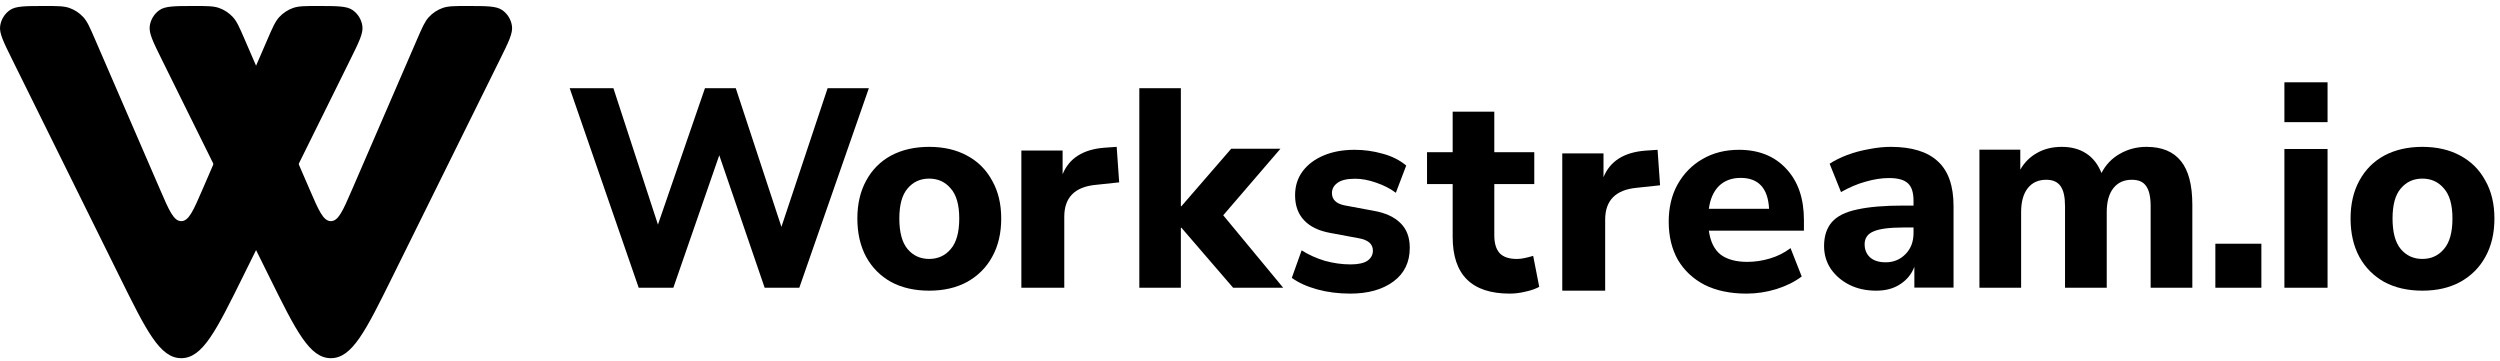 <?xml version="1.0" encoding="utf-8"?>
<svg xmlns="http://www.w3.org/2000/svg" width="180" height="26" viewBox="0 0 180 26" fill="none">
<g clip-path="url(#clip0_1837_282)">
<path d="M0.873 4.277C0.252 3.022 -0.059 2.394 0.009 1.883C0.072 1.411 0.33 0.989 0.719 0.722C1.141 0.432 1.835 0.432 3.224 0.432C4.145 0.432 4.605 0.432 5.007 0.576C5.382 0.71 5.72 0.933 5.992 1.227C6.284 1.542 6.468 1.968 6.837 2.82L11.533 13.668C12.183 15.171 12.509 15.922 13.05 15.922C13.592 15.922 13.917 15.171 14.568 13.668L19.264 2.82C19.633 1.968 19.817 1.542 20.109 1.227C20.381 0.933 20.718 0.71 21.094 0.576C21.496 0.432 21.956 0.432 22.877 0.432C24.265 0.432 24.96 0.432 25.381 0.722C25.771 0.989 26.029 1.411 26.092 1.883C26.16 2.394 25.849 3.022 25.228 4.277L17.495 19.908C15.556 23.828 14.586 25.789 13.05 25.789C11.515 25.789 10.545 23.828 8.606 19.908L0.873 4.277Z" fill="black"/>
<path d="M11.645 4.277C11.024 3.022 10.713 2.394 10.781 1.883C10.844 1.411 11.102 0.989 11.491 0.722C11.913 0.432 12.607 0.432 13.996 0.432C14.917 0.432 15.377 0.432 15.779 0.576C16.154 0.71 16.492 0.933 16.764 1.227C17.056 1.542 17.24 1.968 17.609 2.82L22.305 13.668C22.955 15.171 23.28 15.922 23.822 15.922C24.364 15.922 24.689 15.171 25.34 13.668L30.035 2.82C30.404 1.968 30.589 1.542 30.88 1.227C31.152 0.933 31.49 0.71 31.865 0.576C32.267 0.432 32.728 0.432 33.648 0.432C35.037 0.432 35.732 0.432 36.153 0.722C36.542 0.989 36.801 1.411 36.863 1.883C36.931 2.394 36.621 3.022 35.999 4.277L28.267 19.908C26.328 23.828 25.358 25.789 23.822 25.789C22.287 25.789 21.317 23.828 19.378 19.908L11.645 4.277Z" fill="black"/>
<path d="M45.986 20.717L41.016 6.348H44.164L47.372 16.172L50.758 6.348H52.975L56.262 16.335L59.589 6.348H62.559L57.55 20.717H55.055L51.787 11.179L48.481 20.717H45.986Z" fill="black"/>
<path d="M66.899 20.928C65.852 20.928 64.938 20.72 64.156 20.302C63.387 19.87 62.791 19.27 62.367 18.502C61.943 17.72 61.73 16.796 61.73 15.731C61.73 14.68 61.943 13.77 62.367 13.001C62.791 12.219 63.387 11.619 64.156 11.201C64.938 10.784 65.852 10.574 66.899 10.574C67.946 10.574 68.854 10.784 69.623 11.201C70.405 11.619 71.008 12.219 71.432 13.001C71.869 13.77 72.088 14.68 72.088 15.731C72.088 16.796 71.869 17.72 71.432 18.502C71.008 19.27 70.405 19.87 69.623 20.302C68.854 20.72 67.946 20.928 66.899 20.928ZM66.899 18.643C67.535 18.643 68.052 18.407 68.45 17.936C68.861 17.464 69.066 16.729 69.066 15.731C69.066 14.747 68.861 14.026 68.45 13.567C68.052 13.095 67.535 12.86 66.899 12.86C66.263 12.86 65.746 13.095 65.349 13.567C64.951 14.026 64.752 14.747 64.752 15.731C64.752 16.729 64.951 17.464 65.349 17.936C65.746 18.407 66.263 18.643 66.899 18.643Z" fill="black"/>
<path d="M73.538 20.717V10.836H76.508V12.547C76.976 11.393 77.979 10.755 79.518 10.635L80.401 10.574L80.581 13.13L78.876 13.311C77.377 13.459 76.628 14.224 76.628 15.606V20.717H73.538Z" fill="black"/>
<path d="M82.031 20.717V6.348H85.022V14.848H85.061L88.646 10.71H92.191L88.072 15.5L92.389 20.717H88.784L85.061 16.396H85.022V20.717H82.031Z" fill="black"/>
<path d="M97.218 21.14C96.365 21.14 95.573 21.039 94.839 20.836C94.105 20.634 93.495 20.358 93.01 20.007L93.718 18.025C94.203 18.335 94.754 18.585 95.37 18.774C95.999 18.949 96.621 19.037 97.237 19.037C97.788 19.037 98.194 18.949 98.456 18.774C98.718 18.585 98.849 18.342 98.849 18.046C98.849 17.574 98.515 17.277 97.847 17.156L95.782 16.772C94.957 16.623 94.327 16.32 93.895 15.862C93.462 15.403 93.246 14.803 93.246 14.062C93.246 13.388 93.43 12.808 93.797 12.323C94.164 11.837 94.668 11.46 95.311 11.19C95.953 10.921 96.693 10.786 97.532 10.786C98.227 10.786 98.902 10.88 99.557 11.069C100.212 11.244 100.776 11.527 101.248 11.918L100.501 13.88C100.108 13.583 99.636 13.341 99.085 13.152C98.548 12.963 98.043 12.869 97.571 12.869C96.982 12.869 96.556 12.97 96.293 13.172C96.031 13.361 95.9 13.603 95.9 13.9C95.9 14.372 96.208 14.668 96.824 14.79L98.889 15.174C99.74 15.322 100.389 15.619 100.835 16.064C101.281 16.495 101.503 17.088 101.503 17.843C101.503 18.881 101.11 19.691 100.324 20.27C99.537 20.85 98.502 21.14 97.218 21.14Z" fill="black"/>
<path d="M108.702 21.14C105.962 21.14 104.592 19.781 104.592 17.064V13.251H102.746V10.959H104.592V8.039H107.59V10.959H110.468V13.251H107.59V16.942C107.59 17.51 107.716 17.936 107.966 18.22C108.231 18.503 108.649 18.645 109.217 18.645C109.389 18.645 109.568 18.625 109.753 18.585C109.951 18.544 110.163 18.49 110.388 18.422L110.825 20.653C110.548 20.802 110.216 20.917 109.833 20.998C109.449 21.093 109.072 21.14 108.702 21.14Z" fill="black"/>
<path d="M112.483 20.928V11.047H115.452V12.758C115.92 11.604 116.923 10.967 118.462 10.846L119.345 10.786L119.525 13.341L117.82 13.523C116.322 13.67 115.572 14.435 115.572 15.817V20.928H112.483Z" fill="black"/>
<path d="M125.747 21.14C124.584 21.14 123.579 20.931 122.737 20.513C121.907 20.081 121.265 19.481 120.81 18.713C120.368 17.931 120.147 17.014 120.147 15.963C120.147 14.938 120.361 14.042 120.789 13.273C121.231 12.491 121.826 11.884 122.576 11.453C123.339 11.008 124.215 10.786 125.205 10.786C126.637 10.786 127.776 11.244 128.618 12.161C129.461 13.064 129.883 14.291 129.883 15.841V16.61H123.037C123.145 17.392 123.426 17.965 123.881 18.329C124.349 18.679 124.992 18.855 125.808 18.855C126.343 18.855 126.885 18.774 127.434 18.612C127.982 18.45 128.478 18.201 128.919 17.864L129.723 19.906C129.227 20.284 128.618 20.587 127.895 20.816C127.186 21.032 126.471 21.14 125.747 21.14ZM125.326 12.808C124.684 12.808 124.162 13.004 123.76 13.394C123.372 13.785 123.131 14.331 123.037 15.033H127.374C127.294 13.549 126.611 12.808 125.326 12.808Z" fill="black"/>
<path d="M135.093 20.928C134.36 20.928 133.713 20.787 133.153 20.504C132.594 20.221 132.147 19.836 131.813 19.351C131.493 18.866 131.333 18.32 131.333 17.713C131.333 16.999 131.52 16.425 131.893 15.994C132.266 15.563 132.873 15.259 133.713 15.084C134.553 14.895 135.667 14.801 137.054 14.801H137.774V14.457C137.774 13.864 137.641 13.446 137.374 13.203C137.107 12.947 136.654 12.819 136.014 12.819C135.481 12.819 134.913 12.907 134.314 13.082C133.727 13.244 133.14 13.493 132.553 13.83L131.733 11.788C132.08 11.559 132.499 11.35 132.993 11.161C133.5 10.972 134.026 10.831 134.574 10.736C135.121 10.628 135.64 10.574 136.134 10.574C137.654 10.574 138.787 10.925 139.535 11.626C140.281 12.314 140.655 13.385 140.655 14.841V20.706H137.834V19.21C137.635 19.735 137.294 20.153 136.814 20.463C136.347 20.773 135.774 20.928 135.093 20.928ZM135.774 18.886C136.334 18.886 136.807 18.691 137.194 18.3C137.58 17.909 137.774 17.403 137.774 16.783V16.378H137.074C136.047 16.378 135.32 16.473 134.894 16.662C134.467 16.837 134.253 17.147 134.253 17.592C134.253 17.969 134.38 18.279 134.634 18.522C134.9 18.765 135.28 18.886 135.774 18.886Z" fill="black"/>
<path d="M142.519 20.717V10.777H145.461V12.214C145.753 11.701 146.151 11.303 146.654 11.02C147.171 10.723 147.768 10.574 148.444 10.574C149.133 10.574 149.716 10.73 150.194 11.04C150.683 11.351 151.055 11.823 151.306 12.457C151.612 11.863 152.049 11.405 152.619 11.081C153.202 10.743 153.845 10.574 154.547 10.574C155.661 10.574 156.489 10.919 157.033 11.607C157.577 12.282 157.848 13.328 157.848 14.745V20.717H154.846V14.846C154.846 14.185 154.74 13.706 154.528 13.409C154.328 13.098 153.984 12.943 153.494 12.943C152.924 12.943 152.479 13.146 152.161 13.55C151.843 13.955 151.685 14.529 151.685 15.271V20.717H148.682V14.846C148.682 14.185 148.577 13.706 148.364 13.409C148.152 13.098 147.808 12.943 147.33 12.943C146.76 12.943 146.316 13.146 145.998 13.55C145.68 13.955 145.521 14.529 145.521 15.271V20.717H142.519Z" fill="black"/>
<path d="M159.506 20.717V17.548H162.819V20.717H159.506Z" fill="black"/>
<path d="M164.477 8.795V5.926H167.584V8.795H164.477ZM164.477 20.717V10.727H167.584V20.717H164.477Z" fill="black"/>
<path d="M174.41 20.928C173.364 20.928 172.448 20.72 171.667 20.302C170.898 19.87 170.302 19.27 169.877 18.502C169.454 17.72 169.241 16.796 169.241 15.731C169.241 14.68 169.454 13.77 169.877 13.001C170.302 12.219 170.898 11.619 171.667 11.201C172.448 10.784 173.364 10.574 174.41 10.574C175.457 10.574 176.365 10.784 177.133 11.201C177.916 11.619 178.519 12.219 178.943 13.001C179.38 13.77 179.599 14.68 179.599 15.731C179.599 16.796 179.38 17.72 178.943 18.502C178.519 19.27 177.916 19.87 177.133 20.302C176.365 20.72 175.457 20.928 174.41 20.928ZM174.41 18.643C175.046 18.643 175.563 18.407 175.96 17.936C176.371 17.464 176.577 16.729 176.577 15.731C176.577 14.747 176.371 14.026 175.96 13.567C175.563 13.095 175.046 12.86 174.41 12.86C173.774 12.86 173.257 13.095 172.859 13.567C172.462 14.026 172.263 14.747 172.263 15.731C172.263 16.729 172.462 17.464 172.859 17.936C173.257 18.407 173.774 18.643 174.41 18.643Z" fill="black"/>
</g>
<defs>
<clipPath id="clip0_1837_282">
<rect width="180" height="25.568" fill="white" transform="translate(0 0.432)"/>
</clipPath>
</defs>
</svg>